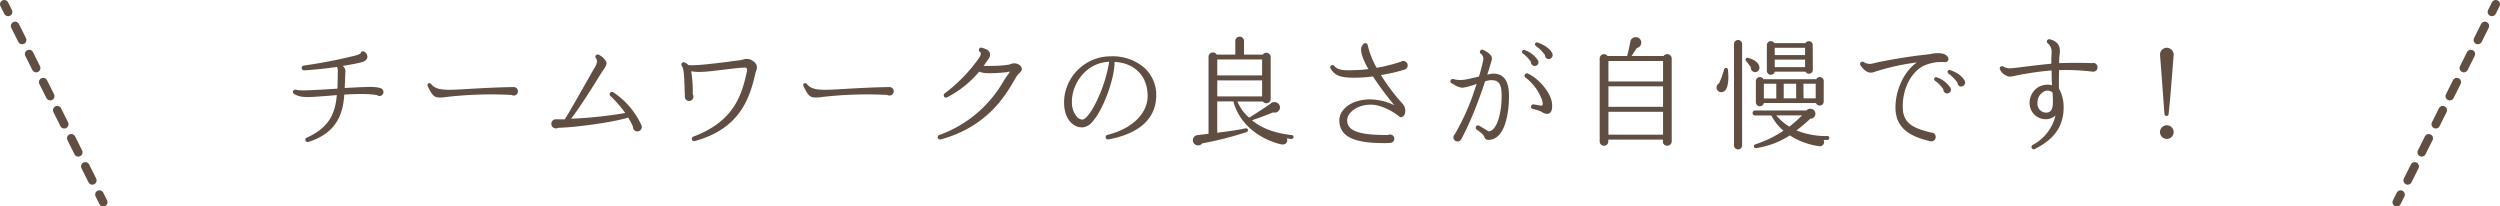 <svg xmlns="http://www.w3.org/2000/svg" viewBox="0 0 732.5 60.5"><defs><style>.cls-1{fill:#604e43;}.cls-2,.cls-3{fill:none;stroke:#604e43;stroke-linecap:round;stroke-linejoin:round;stroke-width:2.5px;}.cls-3{stroke-dasharray:4.6 4.6;}</style></defs><title>lead_txt2</title><g id="レイヤー_2" data-name="レイヤー 2"><g id="contents"><path class="cls-1" d="M111.18,28.14a1.11,1.11,0,0,1-.67-.25c-1.72-.38-4.94-.46-9.63-.17C100.51,32.9,99,38.88,90.36,41.58a.67.67,0,0,1-.46-1.26c6.69-3,8.33-7.25,8.79-12.46-.87.07-2.31.21-3.43.28-5,.38-7.11.6-9.1-.63a.64.64,0,0,1-.31-.7.66.66,0,0,1,.81-.53c1.61.35,3.61.18,7.21,0,1.19-.07,3.68-.21,5-.31.07-1.61.07-3.22.1-4.79a3.45,3.45,0,0,0-.21-1.58c-3.08.46-6.58.84-9.59,1A.67.67,0,0,1,89,19.21,149.24,149.24,0,0,0,104,16.31a8.94,8.94,0,0,0,1.65-.63.7.7,0,0,1,1-.6,1.81,1.81,0,0,1,1,1.65c-.07.46-.35,1.12-1.58,1.47-.81.25-2.94.67-5.64,1.12a2.13,2.13,0,0,1,.8,1.61,11.48,11.48,0,0,0-.07,1.16L101,25.79l1.79-.1c4.87-.25,7.07-.39,8.72.14a1.21,1.21,0,0,1,.84,1.16A1.17,1.17,0,0,1,111.18,28.14Z"/><path class="cls-1" d="M149.89,27.82a113.19,113.19,0,0,0-18.76.56c-3.78.49-4.13.28-5.78-3.08a.59.59,0,0,1,.95-.7c1.54,2,4.34,1.86,10.78,1.47,3.08-.18,8.26-.49,13.44-.56a1.24,1.24,0,1,1-.63,2.31Z"/><path class="cls-1" d="M186.72,38.5a1.29,1.29,0,0,1-1.26-1.4,27.07,27.07,0,0,0-1.4-2.66c-4.9,1.54-16,2.91-20.44,3a1.59,1.59,0,0,1-.7.18,1.34,1.34,0,1,1,.18-2.66c.59,0,1.4,0,2.38,0C167,32.58,170.3,26.7,172.4,23c.95-1.68,1.65-2.91,1.93-3.33.42-.77.91-1.82.28-2.62a.66.66,0,0,1,.73-1.05,5.29,5.29,0,0,1,2,1.61c.77.94.25,1.68-.63,3-.21.31-.67,1-1.29,2-1.86,3-5.15,8.3-8.09,12.18a126.19,126.19,0,0,0,15.86-1.68,33.91,33.91,0,0,0-4.34-5,.69.69,0,0,1-.1-.87.64.64,0,0,1,.91-.21,22.84,22.84,0,0,1,8.23,9.56A1.29,1.29,0,0,1,186.72,38.5Z"/><path class="cls-1" d="M221.34,21.38c-1.12,5.32-2.77,9.24-5.18,12.25-2.91,3.64-7,6.16-12.6,7.7a.68.68,0,0,1-.84-.49.71.71,0,0,1,.42-.81c11.66-4.38,14.14-11.76,15.68-19a1.38,1.38,0,0,0-.07-1.05.64.64,0,0,0-.49-.17c-1.54,0-4.9.46-7.35.74l-.91.11c-2.45.28-5.39.66-7.49.21a33.61,33.61,0,0,1,.46,6.76,1.16,1.16,0,0,1,.21.67,1.29,1.29,0,0,1-1.26,1.29,1.26,1.26,0,0,1-1.26-1.37c0-.42,0-1.05-.07-1.75-.1-3.85-.14-6.16-.84-7.21a.67.67,0,0,1,.18-.91.54.54,0,0,1,.6-.07,2.49,2.49,0,0,1,1.12.77c1.68.32,8.68-.56,12.08-1,.49-.07,1.4-.21,2.14-.28s1.36-.21,1.82-.31a3.11,3.11,0,0,1,2.56.17c1.85,1.08,1.65,2.17,1.29,3.18A3.1,3.1,0,0,0,221.34,21.38Z"/><path class="cls-1" d="M260,27.82a113.19,113.19,0,0,0-18.76.56c-3.78.49-4.13.28-5.78-3.08a.59.59,0,0,1,.95-.7c1.54,2,4.34,1.86,10.78,1.47,3.08-.18,8.26-.49,13.44-.56a1.24,1.24,0,1,1-.63,2.31Z"/><path class="cls-1" d="M298.66,21.45a4.64,4.64,0,0,0-.67.73c-.28.39-.6,1-1,1.68-2.56,4.34-7.91,13.34-21.39,17a.69.69,0,0,1-.81-.42.67.67,0,0,1,.38-.87A35.46,35.46,0,0,0,294,23.83a21.43,21.43,0,0,1,1.47-2.14c.18-.25.31-.49.46-.7a4.18,4.18,0,0,0-.84.14,43.12,43.12,0,0,1-5.67.31A6.72,6.72,0,0,1,286.9,21a30.54,30.54,0,0,1-9.42,7.53.69.69,0,0,1-.91-.28.75.75,0,0,1,.21-.87A47.52,47.52,0,0,0,286.86,17c.81-1.19.46-1.65.25-1.82a.61.61,0,0,1-.25-.8.66.66,0,0,1,.88-.39c.84.28,1.93.56,2.28,1.5a2,2,0,0,1-.42,1.82c-.46.67-.91,1.33-1.4,2,.67,0,1.4,0,2.14,0a36.27,36.27,0,0,0,5.18-.35l.59-.17a2.59,2.59,0,0,1,2.42.14,1.78,1.78,0,0,1,.88,1.19C299.46,20.68,299,21.07,298.66,21.45Z"/><path class="cls-1" d="M324.75,40.85a.69.69,0,0,1-.81-.67.67.67,0,0,1,.52-.66c7.18-1.75,11.8-6.23,11.8-11.38,0-5.85-3.78-9.7-9.7-10,.07,4.8-3.29,14-6.48,17.54a4.18,4.18,0,0,1-3,1.65,4.59,4.59,0,0,1-3.43-1.58c-1-1.08-2.13-3.15-1.82-7a13.69,13.69,0,0,1,13.72-12.25,14.1,14.1,0,0,1,9.73,3.36,10.66,10.66,0,0,1,3.5,7.91C338.83,34.61,334,39.13,324.75,40.85ZM314.08,29.19v.56a6.4,6.4,0,0,0,1.44,4.45,2.29,2.29,0,0,0,1.58.84c.84,0,2.63-1.75,4.76-6.58A42.43,42.43,0,0,0,325,18.09C317.86,18.44,314.32,24.71,314.08,29.19Z"/><path class="cls-1" d="M378.36,40.71c-.42,0-.84-.11-1.26-.17.31,1.29-.53,2.07-1.93,1.71-7.07-1.82-12.18-6.48-13.79-12.53h-4.73v9.17c2.42-.31,5.36-.67,8.3-1.29.67-.14,1.12.8.21,1.12A96.52,96.52,0,0,1,352.28,42a1.59,1.59,0,0,1-2.14.32,1.51,1.51,0,0,1,.67-2.73c.95-.1,2.59-.32,3.29-.39V16.62a1.28,1.28,0,0,1,2.38-.63h5.46V12a1.25,1.25,0,0,1,1.26-1.26A1.28,1.28,0,0,1,364.5,12v4H370a1.27,1.27,0,0,1,2.31.7V29a1.26,1.26,0,0,1-2.28.74h-7.46A12.27,12.27,0,0,0,366,34.47c1.4-.84,5.5-3.5,6.3-4.13a1.64,1.64,0,0,1,2.73.95,1.55,1.55,0,0,1-2,1.64c-1.44.6-4.52,1.75-6.2,2.31,2.63,2.14,6.23,3.75,11.69,4.34a.56.56,0,1,1-.14,1.12Zm-21.7-18.62h13.13V17.43H356.66Zm0,6.16h13.13V23.55H356.66Z"/><path class="cls-1" d="M411.61,20.37a47.85,47.85,0,0,1-7,1.61A58.28,58.28,0,0,0,411,30.45a3.11,3.11,0,0,1,.56,3.08c-.25.53-1,1.12-1.54.63-1.93-1.58-5.46-3.5-8.37-3.5-4.06,0-6.93,2.42-6.93,4.55s1.33,4.34,11,4.34c.35,0,.7,0,1,0a1.14,1.14,0,0,1,.59-.14,1.22,1.22,0,0,1,1.22,1.22,1.2,1.2,0,0,1-1.12,1.23,17.86,17.86,0,0,1-1.92.07c-9,0-13.06-2-13.06-6.69,0-2.94,3.19-6.12,9.1-6.12a17,17,0,0,1,7,1.71,100,100,0,0,1-6.27-8.44,41.53,41.53,0,0,1-5.39.38c-4.09,0-5.71-.59-7-2.66a.68.68,0,0,1,.21-.95.66.66,0,0,1,.88.18c1.08,1.33,3.08,1.33,6.27,1.19,1.26,0,2.52-.14,3.71-.28-1.26-2.21-2.13-4.24-2.13-5.67a2.16,2.16,0,0,1,.84-1.82.7.7,0,0,1,1.08.42,24.5,24.5,0,0,0,2.63,6.69,51,51,0,0,0,7-1.75,1.44,1.44,0,0,1,.77-.25,1.3,1.3,0,0,1,1.33,1.29A1.35,1.35,0,0,1,411.61,20.37Z"/><path class="cls-1" d="M437,40.88c-1,.21-1.82.21-2.13-.87-.17-.56-1.44-1.54-2.24-2.07a.68.68,0,0,1,.7-1.15c.77.46,2.24,1.33,2.83,1.71,2.49-.21,3.82-5.36,3.82-10.43,0-4.23-1.37-4.58-3.22-4.58a7.84,7.84,0,0,0-1.61.32c-.63,1.89-1.33,3.92-2,5.67a94.84,94.84,0,0,1-5,11.34,1.28,1.28,0,0,1-1.08.63,1.24,1.24,0,0,1-1.23-1.22,1.31,1.31,0,0,1,.42-.91,67.87,67.87,0,0,0,4.9-10.36c.52-1.43,1-2.94,1.5-4.37a23.06,23.06,0,0,1-4.1,1.12,5,5,0,0,1-2.45-.87,3.81,3.81,0,0,0-.74-.39.74.74,0,0,1-.35-.91.71.71,0,0,1,.91-.35,7.07,7.07,0,0,0,2.73.21c.49,0,2.8-.53,4.66-.95a48.67,48.67,0,0,0,1.29-4.94,1.88,1.88,0,0,0-.67-1.72.67.67,0,0,1-.25-.91.71.71,0,0,1,.95-.25c1,.56,2.83,1.47,2.45,2.94-.21.74-.7,2.35-1.33,4.31a9.59,9.59,0,0,1,1.71-.31c3.15,0,4.66,2.13,4.66,6.51C442.14,33.77,440.78,40.08,437,40.88Zm12.57-21.56a1.1,1.1,0,0,1-1-1.16,9.63,9.63,0,0,0-2.42-2.52.6.6,0,0,1-.17-.67.56.56,0,0,1,.73-.32,7.75,7.75,0,0,1,3.85,2.94A1.09,1.09,0,0,1,449.56,19.32ZM454,33.18c-.77.46-1.68,0-2.52-.53a13.34,13.34,0,0,0-2.45-.74.69.69,0,0,1,.31-1.33c1,.17,2.35.49,2.56.28s.14-.67-.1-1.61a14.58,14.58,0,0,0-4.8-6.51.67.67,0,0,1-.25-.84.71.71,0,0,1,.91-.35c3.12,1.4,6.9,5.63,7.11,9C454.81,31.5,454.78,32.69,454,33.18Zm-.32-15.89a1.12,1.12,0,0,1-1-1.15,11.52,11.52,0,0,0-2.7-2.7.56.56,0,0,1-.17-.67.55.55,0,0,1,.73-.31c2,.7,3.64,1.79,4.31,3.26A1.16,1.16,0,0,1,453.66,17.29Z"/><path class="cls-1" d="M489.82,41.47a1.32,1.32,0,0,1-1.37,1.23,1.2,1.2,0,0,1-1.22-1.23v-.56h-16v.56A1.22,1.22,0,0,1,470,42.7a1.26,1.26,0,0,1-1.29-1.23V17.11a1.27,1.27,0,0,1,2.31-.7h5.74c.31-1.22.67-2.73.91-4.13a1.62,1.62,0,0,1,2.83-.84,1.6,1.6,0,0,1-.91,2.63l-1.54,2.34h9.38a1.31,1.31,0,0,1,2.38.7ZM471.27,23.87h16v-6h-16Zm0,7.42h16v-6h-16Zm0,8.16h16V32.76h-16Z"/><path class="cls-1" d="M505.26,26.7a1.48,1.48,0,0,1-1.89-.07,1.41,1.41,0,0,1,.32-2.24,24,24,0,0,0,1.43-3.92c.25-.87,1.09-.63,1.16-.07C506.62,23.24,506.34,25.86,505.26,26.7Zm5.18,15.89a1.19,1.19,0,0,1-2.38,0V12.91a1.19,1.19,0,0,1,2.38,0Zm4.13-21.49A1.28,1.28,0,0,1,513,19.74a19.67,19.67,0,0,0-1.4-1.86c-.39-.46,0-1.12.67-.91,2.24.67,3,1.64,3.22,2.55A1.34,1.34,0,0,1,514.57,21.1ZM535.43,41h-1.12a1.26,1.26,0,0,1-1.43,1.82,21.24,21.24,0,0,1-8.47-3.15,24.89,24.89,0,0,1-9.73,3.71c-.95.14-1-.91-.39-1.08a33,33,0,0,0,8.26-4A14.6,14.6,0,0,1,519,33.84h-4.76a.73.73,0,1,1,0-1.47h15.05a1.5,1.5,0,0,1,2.63,1.08,1.46,1.46,0,0,1-1.51,1.33,41.7,41.7,0,0,1-4.06,3.43,23.17,23.17,0,0,0,9.07,1.65.52.52,0,0,1,.56.53A.58.58,0,0,1,535.43,41Zm-1.08-11.24a1.18,1.18,0,0,1-2.28.42H516.81a1.18,1.18,0,0,1-2.34-.21v-6.2a1.17,1.17,0,0,1,2.21-.56h15.47a1.17,1.17,0,0,1,2.21.56Zm-17.54-.91h3.64V24.53h-3.64Zm14.35-8.3A1.15,1.15,0,0,1,529,21h-9a1.17,1.17,0,0,1-2.31-.21V13.23a1.16,1.16,0,0,1,2.17-.59H529a1.14,1.14,0,0,1,2.13.59ZM520,16.13h8.89V14H520Zm0,3.54h8.89V17.46H520Zm.46,14.14a15,15,0,0,0,3.82,3.29A35,35,0,0,0,528,33.81Zm2.17-5h3.64V24.53h-3.64Zm5.81,0H532V24.53h-3.6Z"/><path class="cls-1" d="M569.79,18.2a12.39,12.39,0,0,0-6.58,1.29c-3.47,2.07-5.71,6.65-5.71,11.73,0,4.73,2.7,6.27,8.37,7.63a1.25,1.25,0,0,1,1.29,1.29,1.28,1.28,0,0,1-1.64,1.23c-5-1.19-10.15-3.29-10.15-9.87,0-5.29,2.7-10.85,6.3-13.2A66,66,0,0,0,549,21.14c-1.37.46-2.62-.18-3.88-2a.67.67,0,0,1,.17-.95.69.69,0,0,1,.77,0,3.47,3.47,0,0,0,3,.32c3.12-.77,11-2.07,14.49-2.42,1-.11,1.71-.21,2.35-.31a8,8,0,0,1,3.29-.07c1,.21,1.82,1,1.71,1.75A1,1,0,0,1,569.79,18.2Zm.67,9.17a1.08,1.08,0,0,1-1.05-1.16A9.12,9.12,0,0,0,567,23.69a.57.57,0,0,1,.56-1,7.76,7.76,0,0,1,3.85,2.94A1.09,1.09,0,0,1,570.46,27.37Zm4.09-2a1.12,1.12,0,0,1-1-1.15,12.26,12.26,0,0,0-2.7-2.7.56.56,0,0,1-.17-.67.54.54,0,0,1,.73-.31c2,.7,3.64,1.79,4.31,3.26A1.16,1.16,0,0,1,574.55,25.34Z"/><path class="cls-1" d="M613.13,21a64.45,64.45,0,0,0-9.84-.46c0,1.82-.07,3.71,0,5.43a11.21,11.21,0,0,1,1.36,5.36c0,5.57-2.59,9.38-8.44,12.32a.65.65,0,0,1-.91-.28.69.69,0,0,1,.28-.91,13.16,13.16,0,0,0,6.69-8.65,4.09,4.09,0,0,1-2.8,1.12,4.72,4.72,0,0,1-4.8-4.87,5.52,5.52,0,0,1,2.21-4.31,5.4,5.4,0,0,1,4.38-.77c-.14-1.44-.11-2.91-.14-4.34a88.24,88.24,0,0,0-10.4,1.5,11.27,11.27,0,0,1-1.89.32,3.73,3.73,0,0,1-2.87-2.17.68.68,0,0,1,1-.8A3.39,3.39,0,0,0,589,20c.59,0,2.38-.21,4.48-.49,2.38-.28,5.18-.63,7.56-.84,0-.56,0-1.12,0-1.54s.07-1.12.07-1.68A3.13,3.13,0,0,0,600,12.7a.62.62,0,0,1-.25-.67.68.68,0,0,1,.8-.53c2.49.6,3,2.1,3,3.47,0,.46-.07.88-.1,1.29a15.69,15.69,0,0,0-.11,2.24c3.71-.14,8.51-.07,9.63,0a1.24,1.24,0,0,1,1.61,1.19A1.28,1.28,0,0,1,613.13,21ZM601.4,27.12a2.16,2.16,0,0,0-2.42-.35,3.63,3.63,0,0,0-2,3.33A2.58,2.58,0,0,0,599.44,33c1.08,0,2.06-.38,2.06-3.15C601.51,28.94,601.47,28,601.4,27.12Z"/><path class="cls-1" d="M635.41,33.35a.61.61,0,1,1-1.23,0c-.42-5.64-.8-11-1.29-17.29a2,2,0,0,1,2-2.07,2.06,2.06,0,0,1,2,2.1C636.36,22.5,636,27.72,635.41,33.35Zm-.53,7.35a2,2,0,0,1,0-4,2,2,0,1,1,0,4Z"/><line class="cls-2" x1="1.25" y1="1.25" x2="2.37" y2="3.49"/><line class="cls-3" x1="4.43" y1="7.6" x2="28.1" y2="54.96"/><line class="cls-2" x1="29.13" y1="57.01" x2="30.25" y2="59.25"/><line class="cls-2" x1="731.25" y1="1.25" x2="730.13" y2="3.49"/><line class="cls-3" x1="728.07" y1="7.6" x2="704.4" y2="54.96"/><line class="cls-2" x1="703.37" y1="57.01" x2="702.25" y2="59.25"/></g></g></svg>